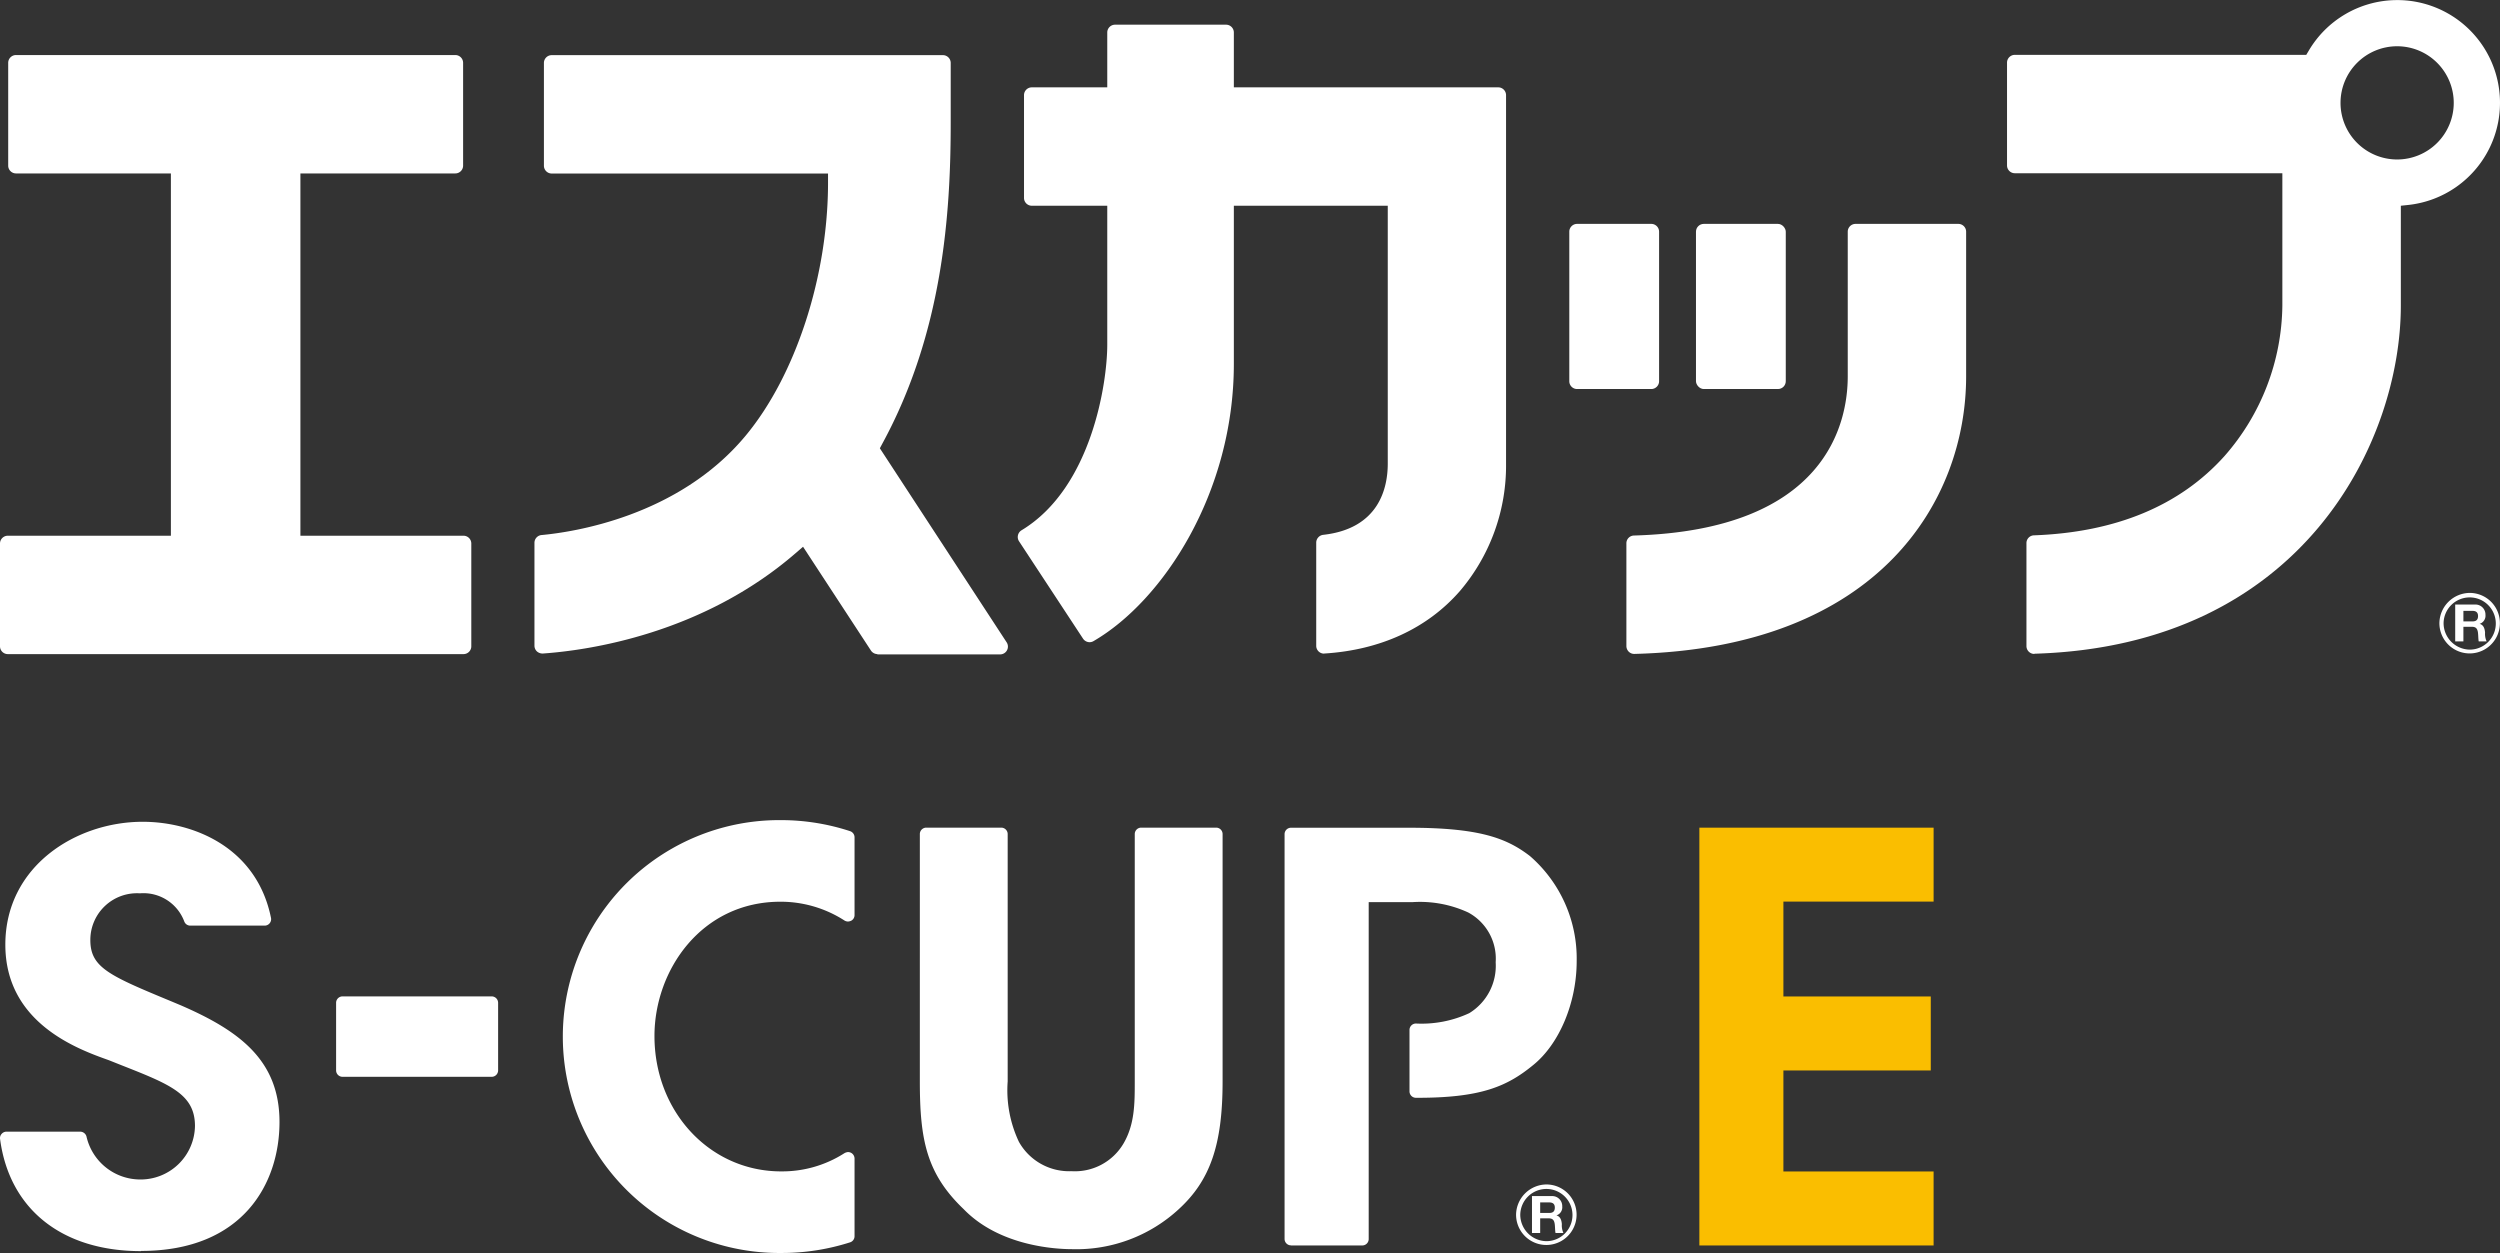 <svg xmlns="http://www.w3.org/2000/svg" width="256.15" height="128.38" viewBox="0 0 256.15 128.38"><rect x="0" y="0" width="256.15" height="128.38" fill="#333333" stroke="none"/><g transform="translate(0 -39.7)"><path d="M252.4,102.29h.93c.37,0,.57.16.57.53,0,.39-.2.55-.57.55h-.93Zm-.84,3.13h.84v-1.5h.85c.43,0,.58.18.64.58.04.31.03.68.08.92h.81a1.85,1.85,0,0,1-.16-.9c-.03-.39-.14-.79-.56-.9h0a.869.869,0,0,0,.6-.92,1.025,1.025,0,0,0-1.04-1.06h-2.06v3.79Z" fill="#fff"/><path d="M249.94,103.55a3.1,3.1,0,1,0,6.2,0,3.093,3.093,0,0,0-3.05-3.1,3.139,3.139,0,0,0-3.15,3.1m.43,0a2.675,2.675,0,1,1,2.72,2.71,2.715,2.715,0,0,1-2.72-2.71" fill="#fff"/><path d="M182.97,162.9h.93c.37,0,.57.16.57.53,0,.39-.2.55-.57.55h-.93Zm-.84,3.13h.84v-1.5h.85c.43,0,.58.18.64.58.04.31.03.68.08.92h.81a1.85,1.85,0,0,1-.16-.9c-.03-.39-.14-.79-.56-.9h0a.869.869,0,0,0,.6-.92,1.025,1.025,0,0,0-1.04-1.06h-2.06v3.79Z" transform="translate(-25.163)" fill="#fff"/><path d="M180.5,164.16a3.1,3.1,0,1,0,6.2,0,3.093,3.093,0,0,0-3.05-3.1,3.139,3.139,0,0,0-3.15,3.1m.43,0a2.675,2.675,0,1,1,2.72,2.71,2.715,2.715,0,0,1-2.72-2.71" transform="translate(-25.163)" fill="#fff"/><path d="M.8,106.72a.8.8,0,0,1-.8-.8V95.39a.8.8,0,0,1,.8-.8H17.51V57.47H1.64a.8.8,0,0,1-.8-.8V46.14a.8.8,0,0,1,.8-.8H46.65a.8.8,0,0,1,.8.8V56.67a.8.8,0,0,1-.8.8H30.78V94.59H47.49a.8.8,0,0,1,.8.8v10.53a.8.8,0,0,1-.8.8Z" fill="#fff"/><path d="M89.91,106.72a.816.816,0,0,1-.67-.36L82.28,95.72l-.74.64c-9.61,8.33-21.33,9.98-25.92,10.3h-.01a.864.864,0,0,1-.59-.21.809.809,0,0,1-.26-.59V95.32a.8.8,0,0,1,.73-.8c3.16-.29,14-1.87,20.9-10.17,5.14-6.18,8.45-16.36,8.45-25.93v-.94H56.53a.8.8,0,0,1-.8-.8V46.15a.8.8,0,0,1,.8-.8H96.61a.8.8,0,0,1,.8.8v6.11c0,9.33-.8,21.51-7.02,32.92l-.24.45,12.99,19.88a.8.8,0,0,1-.68,1.24H89.88Z" fill="#fff"/><path d="M135.66,106.67a.8.8,0,0,1-.8-.8V95.3a.81.81,0,0,1,.71-.8c5.76-.64,6.62-4.85,6.62-7.3V60.78H126.42V76.99c0,13.16-7.23,24.25-14.38,28.4a.8.8,0,0,1-.4.11.816.816,0,0,1-.67-.36l-6.56-9.98a.806.806,0,0,1,.26-1.13c7.21-4.35,8.78-15.18,8.78-18.99V60.78h-7.73a.8.8,0,0,1-.8-.8V49.45a.8.8,0,0,1,.8-.8h7.73V43.03a.8.8,0,0,1,.8-.8h11.37a.8.8,0,0,1,.8.8v5.62h27.09a.8.8,0,0,1,.8.8V87.2a19.814,19.814,0,0,1-4.73,13.06c-3.34,3.83-8.14,6.04-13.88,6.4h-.05Z" fill="#fff"/><path d="M161.59,62.64h7.6a.8.8,0,0,1,.8.8V78.76a.8.8,0,0,1-.8.8h-7.6a.8.8,0,0,1-.8-.8V63.44a.8.8,0,0,1,.8-.8Z" fill="#fff"/><rect width="9.2" height="16.92" rx="0.8" transform="translate(173.77 62.64)" fill="#fff"/><path d="M167.44,106.7a.786.786,0,0,1-.56-.23.82.82,0,0,1-.24-.57V95.37a.792.792,0,0,1,.78-.8c19.76-.57,21.9-11.59,21.9-16.31V63.44a.8.8,0,0,1,.8-.8h10.53a.8.8,0,0,1,.8.8V78.26c0,12.72-8.9,27.8-33.99,28.44h-.02Z" fill="#fff"/><path d="M208.43,106.7a.786.786,0,0,1-.56-.23.8.8,0,0,1-.24-.58V95.35a.792.792,0,0,1,.78-.8c8.39-.31,14.95-3.04,19.51-8.12a23.728,23.728,0,0,0,5.93-15.42V57.45H206.44a.8.8,0,0,1-.8-.8V46.12a.8.8,0,0,1,.8-.8H236.3l.25-.42a10.526,10.526,0,1,1,10.2,15.8l-.76.08V71c0,13.89-9.99,34.86-37.52,35.68h-.02Zm37.18-62.26a5.8,5.8,0,1,0,5.8,5.8A5.8,5.8,0,0,0,245.61,44.44Z" fill="#fff"/><path d="M199.28,124.5h24v7.58H207.89v9.72h15.1v7.58h-15.1v10.35h15.39v7.58h-24v-42.8Z" transform="translate(-25.163)" fill="#fabe00"/><path d="M105.24,168.08a22.176,22.176,0,1,1-.05-44.35,22.707,22.707,0,0,1,7.07,1.13.667.667,0,0,1,.46.63v7.97a.647.647,0,0,1-.35.58.887.887,0,0,1-.32.08.7.7,0,0,1-.37-.11,12.076,12.076,0,0,0-6.55-1.92c-8.08,0-12.91,6.99-12.91,13.76,0,7.78,5.7,13.87,12.97,13.87a11.808,11.808,0,0,0,6.5-1.87.94.94,0,0,1,.36-.11.722.722,0,0,1,.32.08.678.678,0,0,1,.35.58v7.96a.654.654,0,0,1-.46.63,22.882,22.882,0,0,1-7.01,1.09Zm-65.64-.19c-8.08,0-13.48-4.29-14.43-11.49a.62.62,0,0,1,.16-.52.656.656,0,0,1,.5-.23h7.55a.675.675,0,0,1,.64.48,5.656,5.656,0,0,0,5.47,4.42,5.571,5.571,0,0,0,5.65-5.48c0-3.26-2.54-4.26-7.59-6.25l-1.23-.49c-3.17-1.13-10.61-3.79-10.61-11.84s7.25-12.59,14.07-12.59c5.15,0,11.68,2.58,13.15,9.85a.663.663,0,0,1-.65.79H44.66a.652.652,0,0,1-.61-.41,4.464,4.464,0,0,0-4.55-2.9,4.781,4.781,0,0,0-5.08,4.68c-.05,2.92,1.89,3.73,8.35,6.41l.93.39c6.06,2.63,10.1,5.67,10.1,11.95s-3.73,13.21-14.18,13.21Zm95.42-.2c-1.68,0-7.44-.3-11.12-4.1-3.82-3.65-4.49-7.13-4.49-13.09V125.16a.659.659,0,0,1,.66-.66h7.68a.659.659,0,0,1,.66.66V150.5a12.35,12.35,0,0,0,1.15,6.19,5.9,5.9,0,0,0,5.39,3.01,5.781,5.781,0,0,0,5.33-2.84c1.15-1.97,1.15-4.1,1.15-6.36V125.16a.659.659,0,0,1,.66-.66h7.68a.659.659,0,0,1,.66.66V150.5c0,6.47-1.26,10.14-4.5,13.1A15.47,15.47,0,0,1,135,167.69Zm22.42-.39a.659.659,0,0,1-.66-.66V125.17a.659.659,0,0,1,.66-.66h12.1c7.19,0,9.99,1.06,12.38,2.9a13.9,13.9,0,0,1,4.79,10.76c0,4.29-1.79,8.5-4.45,10.65-2.65,2.18-5.33,3.36-11.82,3.36h-.2a.659.659,0,0,1-.66-.66v-6.29a.659.659,0,0,1,.66-.66,11.573,11.573,0,0,0,5.46-1.06,5.692,5.692,0,0,0,2.71-5.22,5.365,5.365,0,0,0-2.82-5.1,11.772,11.772,0,0,0-5.66-1.06H165.4v34.52a.659.659,0,0,1-.66.66h-7.31ZM60.26,150.03a.659.659,0,0,1-.66-.66v-6.92a.659.659,0,0,1,.66-.66H75.54a.659.659,0,0,1,.66.66v6.92a.659.659,0,0,1-.66.66H60.26Z" transform="translate(-25.163)" fill="#fff"/></g></svg>